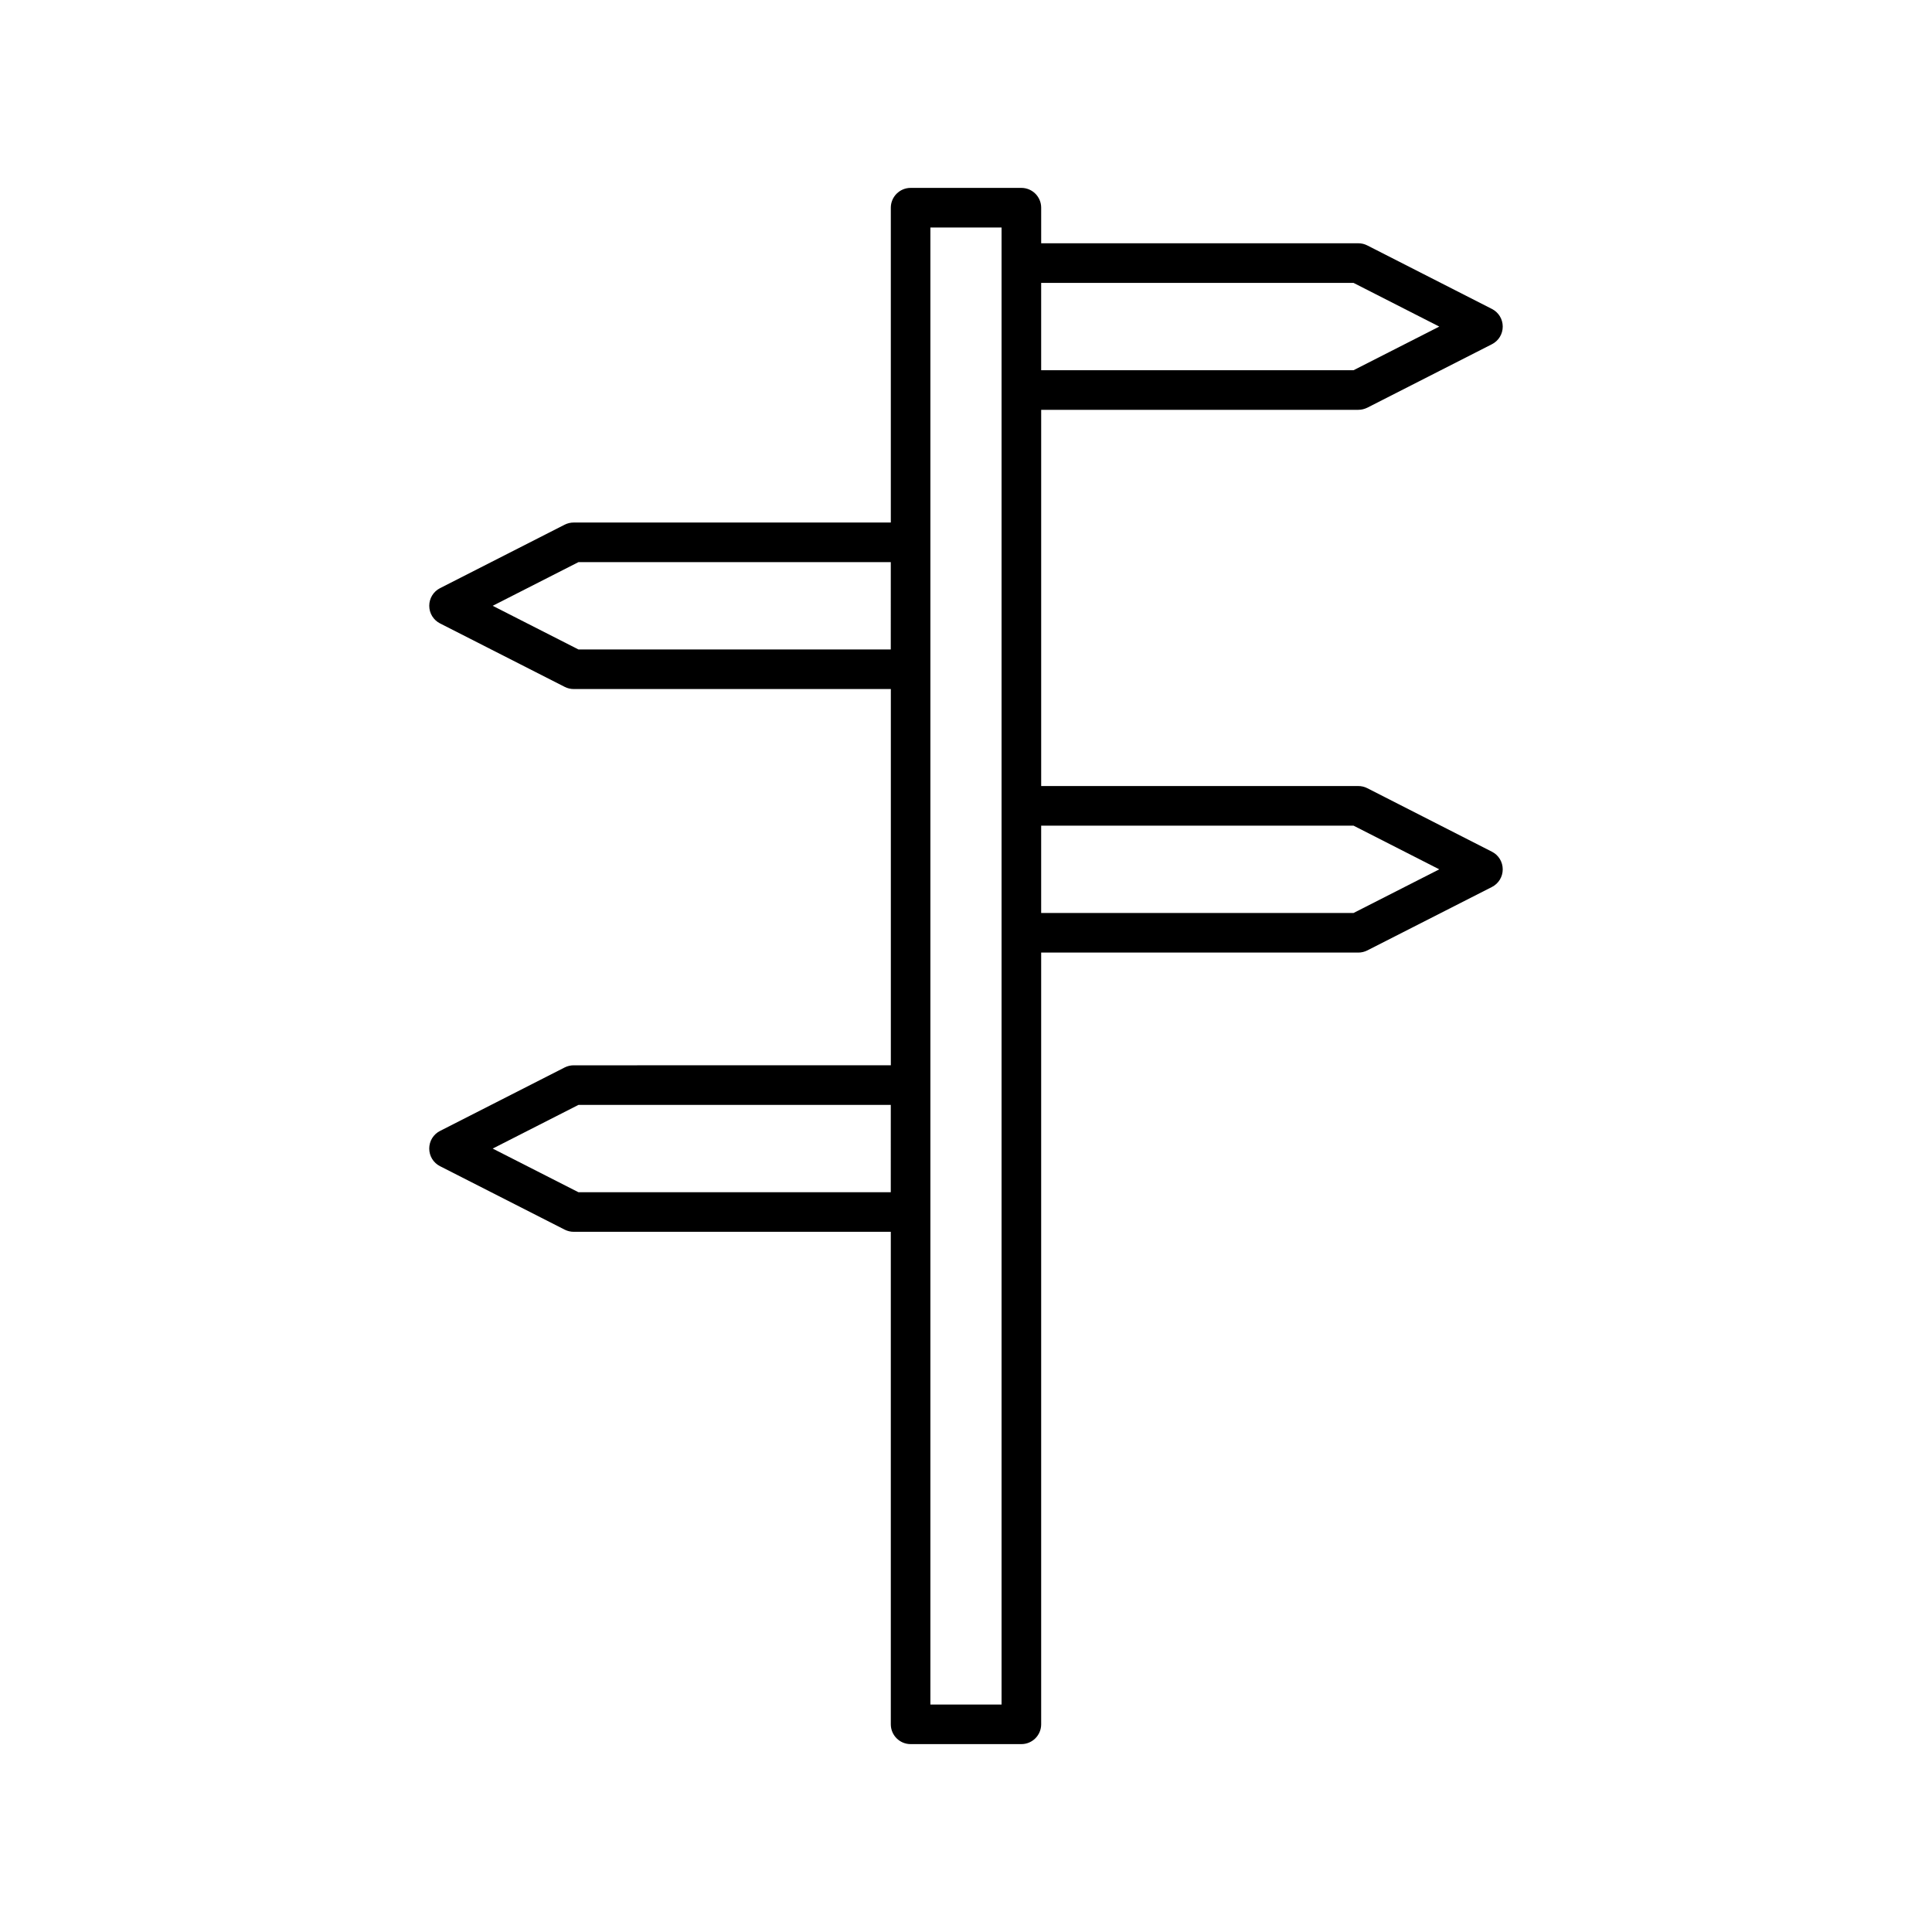 <?xml version="1.0" encoding="UTF-8"?>
<!-- Uploaded to: ICON Repo, www.svgrepo.com, Generator: ICON Repo Mixer Tools -->
<svg fill="#000000" width="800px" height="800px" version="1.1" viewBox="144 144 512 512" xmlns="http://www.w3.org/2000/svg">
 <path d="m539.37 369.71-33.02-16.832c-0.75-0.379-1.547-0.57-2.383-0.57h-84.043v-99.703h84.051c0.797 0 1.617-0.195 2.379-0.566l33.02-16.816c1.77-0.898 2.867-2.691 2.867-4.68 0-1.988-1.102-3.777-2.867-4.672l-33.012-16.824c-0.75-0.383-1.555-0.578-2.387-0.578l-84.051 0.004v-9.434c0-2.891-2.352-5.246-5.246-5.246h-29.355c-2.891 0-5.246 2.356-5.246 5.246v83.434h-84.047c-0.812 0-1.633 0.195-2.383 0.57l-33.02 16.82c-1.77 0.898-2.867 2.691-2.867 4.676 0 1.988 1.098 3.777 2.867 4.676l33.02 16.809c0.738 0.379 1.562 0.578 2.394 0.578h84.043v99.711l-84.055 0.004c-0.828 0-1.652 0.199-2.383 0.57l-33.016 16.816c-1.773 0.891-2.875 2.684-2.875 4.676 0 1.988 1.098 3.785 2.867 4.676l33.043 16.824c0.738 0.367 1.555 0.562 2.367 0.562h84.043v130.52c0 2.898 2.356 5.246 5.246 5.246h29.355c2.898 0 5.246-2.352 5.246-5.246v-204.52h84.051c0.82 0 1.645-0.199 2.379-0.57l33.016-16.809c1.77-0.898 2.871-2.688 2.871-4.676 0-1.992-1.105-3.793-2.871-4.68zm-119.45-150.74h82.781l22.723 11.578-22.723 11.566-82.781-0.004zm-39.855 240.98h-82.777l-22.719-11.566 22.719-11.57h82.781zm0-143.84h-82.777l-22.719-11.566 22.719-11.57h82.781zm29.359 279.61h-18.863v-391.43h18.863zm93.277-209.77h-82.781v-23.145h82.781l22.723 11.578z"/>
</svg>